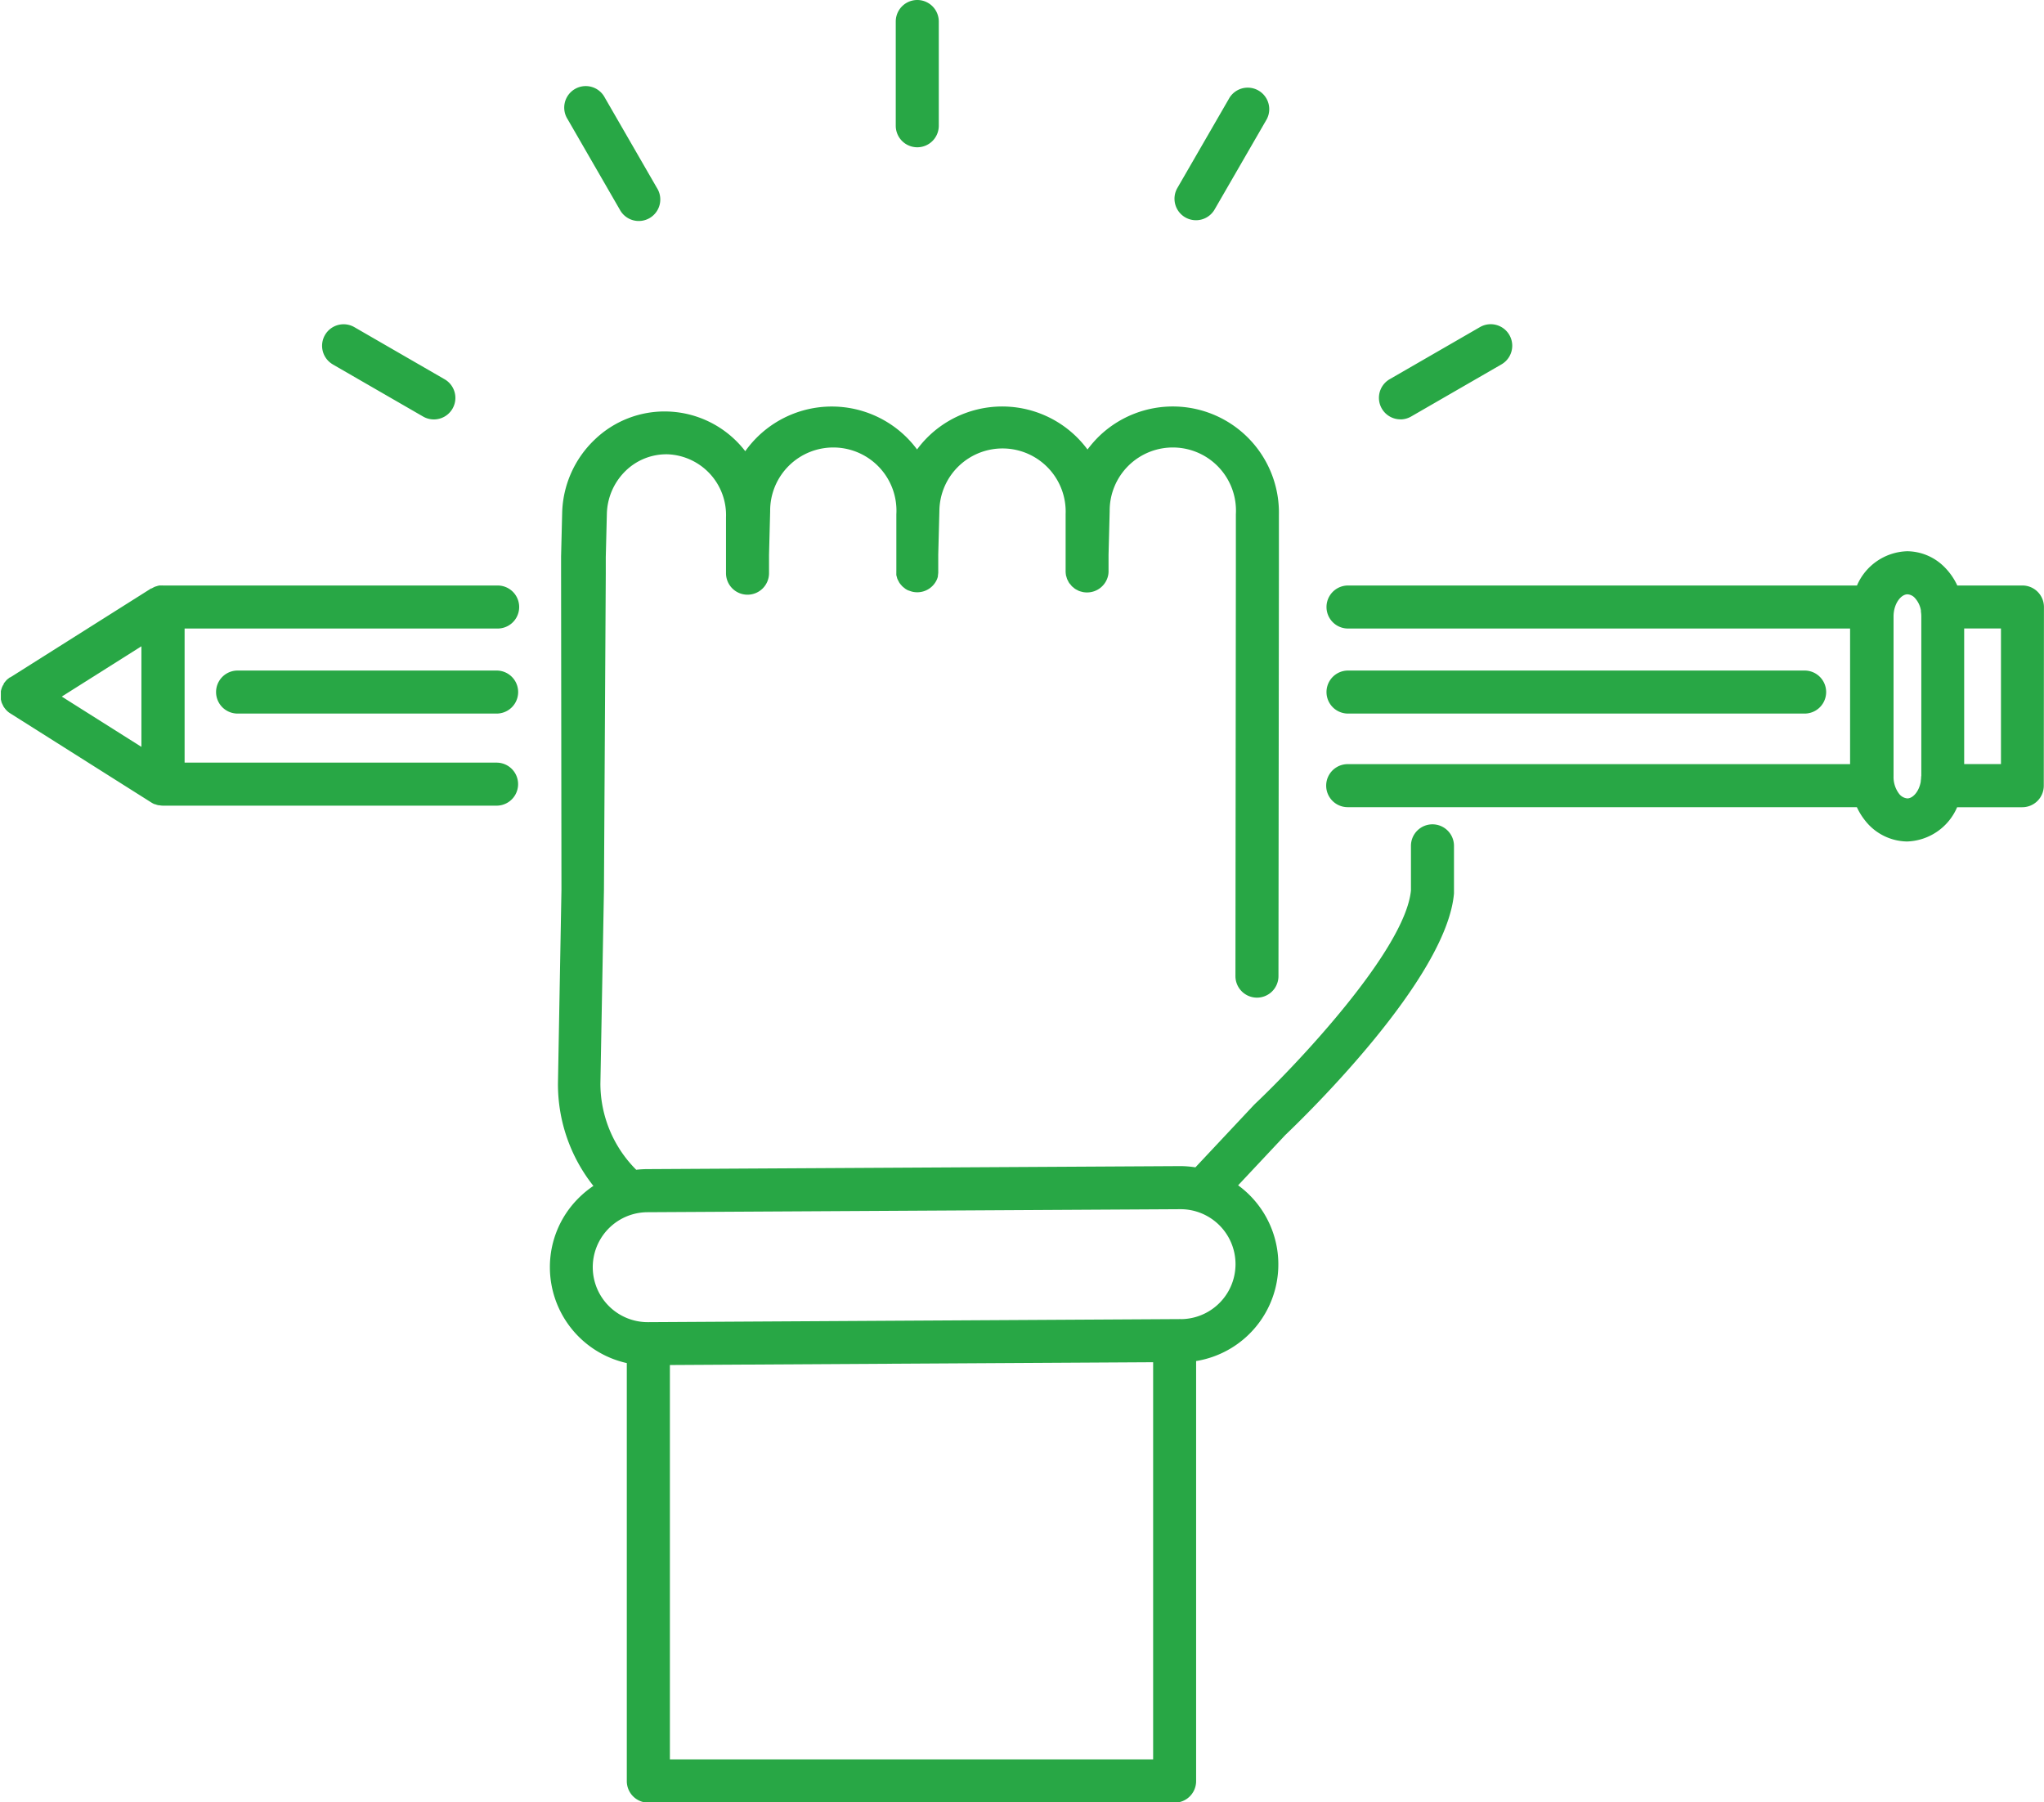 <svg xmlns="http://www.w3.org/2000/svg" width="38" height="33.508" viewBox="0 0 38 33.508">
  <g id="Group_16037" data-name="Group 16037" transform="translate(0 -0.5)">
    <g id="Group_409" data-name="Group 409" transform="translate(0 0.5)">
      <path id="Path_1076" data-name="Path 1076" d="M251.193,241.5a.4.4,0,0,0-.4.4v.829c-.108,1.106-2.124,3.237-2.9,3.969l-.017.017-1.09,1.162a1.82,1.82,0,0,0-.286-.023l-9.91.056a1.936,1.936,0,0,0-.2.012,2.267,2.267,0,0,1-.666-1.6l.066-3.6.034-5.889V236.8l0-.266v0l.02-.8a1.153,1.153,0,0,1,.357-.813,1.084,1.084,0,0,1,.778-.3,1.13,1.13,0,0,1,1.08,1.173v.992h0v.045a.4.4,0,0,0,.4.4h0a.4.4,0,0,0,.4-.4v-.042l0-.3v0l.021-.812a1.174,1.174,0,1,1,2.346.059v1.054h0v0a.333.333,0,0,0,0,.035.371.371,0,0,0,0,.043.378.378,0,0,0,.012.042c0,.011.006.022.01.033a.387.387,0,0,0,.024.045c0,.007.008.016.012.023a.414.414,0,0,0,.036.045l.012.014a.465.465,0,0,0,.049.041l.009.008a.375.375,0,0,0,.061.034l.006,0a.426.426,0,0,0,.073.024h0a.4.4,0,0,0,.085.009h0a.4.4,0,0,0,.365-.238l0,0a.347.347,0,0,0,.019-.059c0-.006,0-.011,0-.017a.435.435,0,0,0,.006-.052c0-.009,0-.018,0-.027v0h0v-.007l0-.3v0l.021-.812a1.174,1.174,0,1,1,2.347.059.077.077,0,0,0,0,.01v1.047h0s0,.007,0,.011a.462.462,0,0,0,.007.069c0,.007,0,.012.006.019a.324.324,0,0,0,.017.056.246.246,0,0,0,.013.025.323.323,0,0,0,.023.043.3.3,0,0,0,.024.028c.008.01.016.021.025.031s.023.019.034.029.016.014.025.02a.4.4,0,0,0,.045.025l.022.012a.372.372,0,0,0,.058.018l.017.005a.427.427,0,0,0,.069.008h.015a.4.4,0,0,0,.39-.315h0a.361.361,0,0,0,.008-.07s0-.007,0-.01h0v-.027l0-.278v0l.021-.812a1.174,1.174,0,1,1,2.346.059v1.058l-.008,7.528a.4.4,0,0,0,.4.4h0a.4.4,0,0,0,.4-.4l.008-7.529h0v-1.043a1.973,1.973,0,0,0-3.332-1.475,2.041,2.041,0,0,0-.226.257,1.971,1.971,0,0,0-2.944-.257,1.937,1.937,0,0,0-.225.256,1.939,1.939,0,0,0-.155-.185,1.974,1.974,0,0,0-2.79-.07,2,2,0,0,0-.249.287,1.893,1.893,0,0,0-1.448-.738,1.874,1.874,0,0,0-1.35.522,1.946,1.946,0,0,0-.606,1.372l-.02.8v.011l0,.263h0v.037h0L235,242.714l-.065,3.6a3.041,3.041,0,0,0,.659,1.908,1.852,1.852,0,0,0-.283.234,1.808,1.808,0,0,0-.526,1.291,1.827,1.827,0,0,0,1.43,1.769v7.772a.4.4,0,0,0,.4.4h9.784a.4.4,0,0,0,.4-.4v-7.81a1.82,1.82,0,0,0,.781-3.267l.878-.936c.347-.33,3-2.9,3.135-4.491,0-.011,0-.022,0-.033V241.9A.4.4,0,0,0,251.193,241.5ZM246,258.884h-8.984v-7.332L246,251.5Zm.513-8.186-9.9.057h-.006a1.022,1.022,0,0,1-.006-2.044l9.906-.056a1.022,1.022,0,0,1,.005,2.044Z" transform="translate(-224.562 -226.175)" fill="#28a745"/>
      <path id="Path_1077" data-name="Path 1077" d="M282.083,241.286a.4.4,0,0,0-.4-.4h-1.211a1.188,1.188,0,0,0-.233-.337.988.988,0,0,0-.7-.3,1.05,1.05,0,0,0-.932.637h-9.462a.4.4,0,0,0,0,.8h9.334v2.521h-9.34a.4.4,0,0,0,0,.8h9.466a1.21,1.21,0,0,0,.156.252,1.007,1.007,0,0,0,.777.386h0a1.049,1.049,0,0,0,.931-.637h1.211a.4.4,0,0,0,.4-.4Zm-2.283,3.146a.542.542,0,0,1-.007.087s0,.008,0,.012c-.031.184-.146.313-.25.313v0a.218.218,0,0,1-.156-.09.516.516,0,0,1-.1-.321v-2.972c0-.235.137-.411.259-.411a.2.2,0,0,1,.134.064.453.453,0,0,1,.116.236c0,.008,0,.016,0,.023a.543.543,0,0,1,.007.086v2.973Zm.8-.226v-2.521h.684v2.521Z" transform="translate(-244.084 -230.001)" fill="#28a745"/>
      <path id="Path_1078" data-name="Path 1078" d="M220.217,241.79H214a.339.339,0,0,0-.036,0,.323.323,0,0,0-.035,0,.428.428,0,0,0-.048.013l-.027.008a.4.4,0,0,0-.052.026l-.016.008-.008,0,0,0-2.618,1.653-.007,0c-.012.008-.023.018-.035.027s-.019.015-.028.024l-.023.027c-.009.012-.019.023-.028.035l0,.007c0,.008-.007.016-.012.023s-.014.026-.02.04-.008.024-.012.036a.378.378,0,0,0-.01.038c0,.013,0,.026,0,.039s0,.025,0,.038,0,.025,0,.038,0,.026,0,.039a.364.364,0,0,0,.01.037c0,.012.007.025.012.037s.013.026.019.039.007.016.012.024l.007.009.01.014a.353.353,0,0,0,.039.046l.007.007a.343.343,0,0,0,.057.044l0,0,2.629,1.661a.446.446,0,0,0,.056.029l.009,0a.411.411,0,0,0,.061.019l.015,0a.4.4,0,0,0,.073.008h6.2a.4.4,0,0,0,0-.8h-5.8V242.59h5.82a.4.4,0,0,0,0-.8Zm-6.619,3-1.481-.935,1.481-.935Z" transform="translate(-210.969 -230.905)" fill="#28a745"/>
      <path id="Path_1079" data-name="Path 1079" d="M225.92,245.619H221.1a.4.4,0,0,0,0,.8h4.816a.4.4,0,0,0,0-.8Z" transform="translate(-216.683 -233.153)" fill="#28a745"/>
      <path id="Path_1080" data-name="Path 1080" d="M269.149,246.418h8.489a.4.4,0,0,0,0-.8h-8.489a.4.4,0,0,0,0,.8Z" transform="translate(-244.088 -233.152)" fill="#28a745"/>
      <path id="Path_1081" data-name="Path 1081" d="M250.824,218.174a.4.4,0,0,0,.4-.4v-1.938a.4.4,0,1,0-.8,0v1.938A.4.4,0,0,0,250.824,218.174Z" transform="translate(-233.771 -215.436)" fill="#28a745"/>
      <path id="Path_1082" data-name="Path 1082" d="M236.849,221.625a.4.4,0,1,0,.692-.4l-.969-1.679a.4.4,0,1,0-.692.4Z" transform="translate(-225.328 -217.731)" fill="#28a745"/>
      <path id="Path_1083" data-name="Path 1083" d="M225.34,230.779l1.679.969a.4.4,0,0,0,.4-.693l-1.678-.969a.4.4,0,0,0-.4.693Z" transform="translate(-219.153 -224.004)" fill="#28a745"/>
      <path id="Path_1084" data-name="Path 1084" d="M272.042,231.8a.4.4,0,0,0,.2-.054l1.679-.969a.4.4,0,0,0-.4-.693l-1.679.969a.4.4,0,0,0,.2.746Z" transform="translate(-246.007 -224.003)" fill="#28a745"/>
      <path id="Path_1085" data-name="Path 1085" d="M262.873,221.772a.4.4,0,0,0,.546-.147l.97-1.679a.4.4,0,0,0-.692-.4l-.97,1.679A.4.4,0,0,0,262.873,221.772Z" transform="translate(-240.838 -217.731)" fill="#28a745"/>
    </g>
  </g>
</svg>
